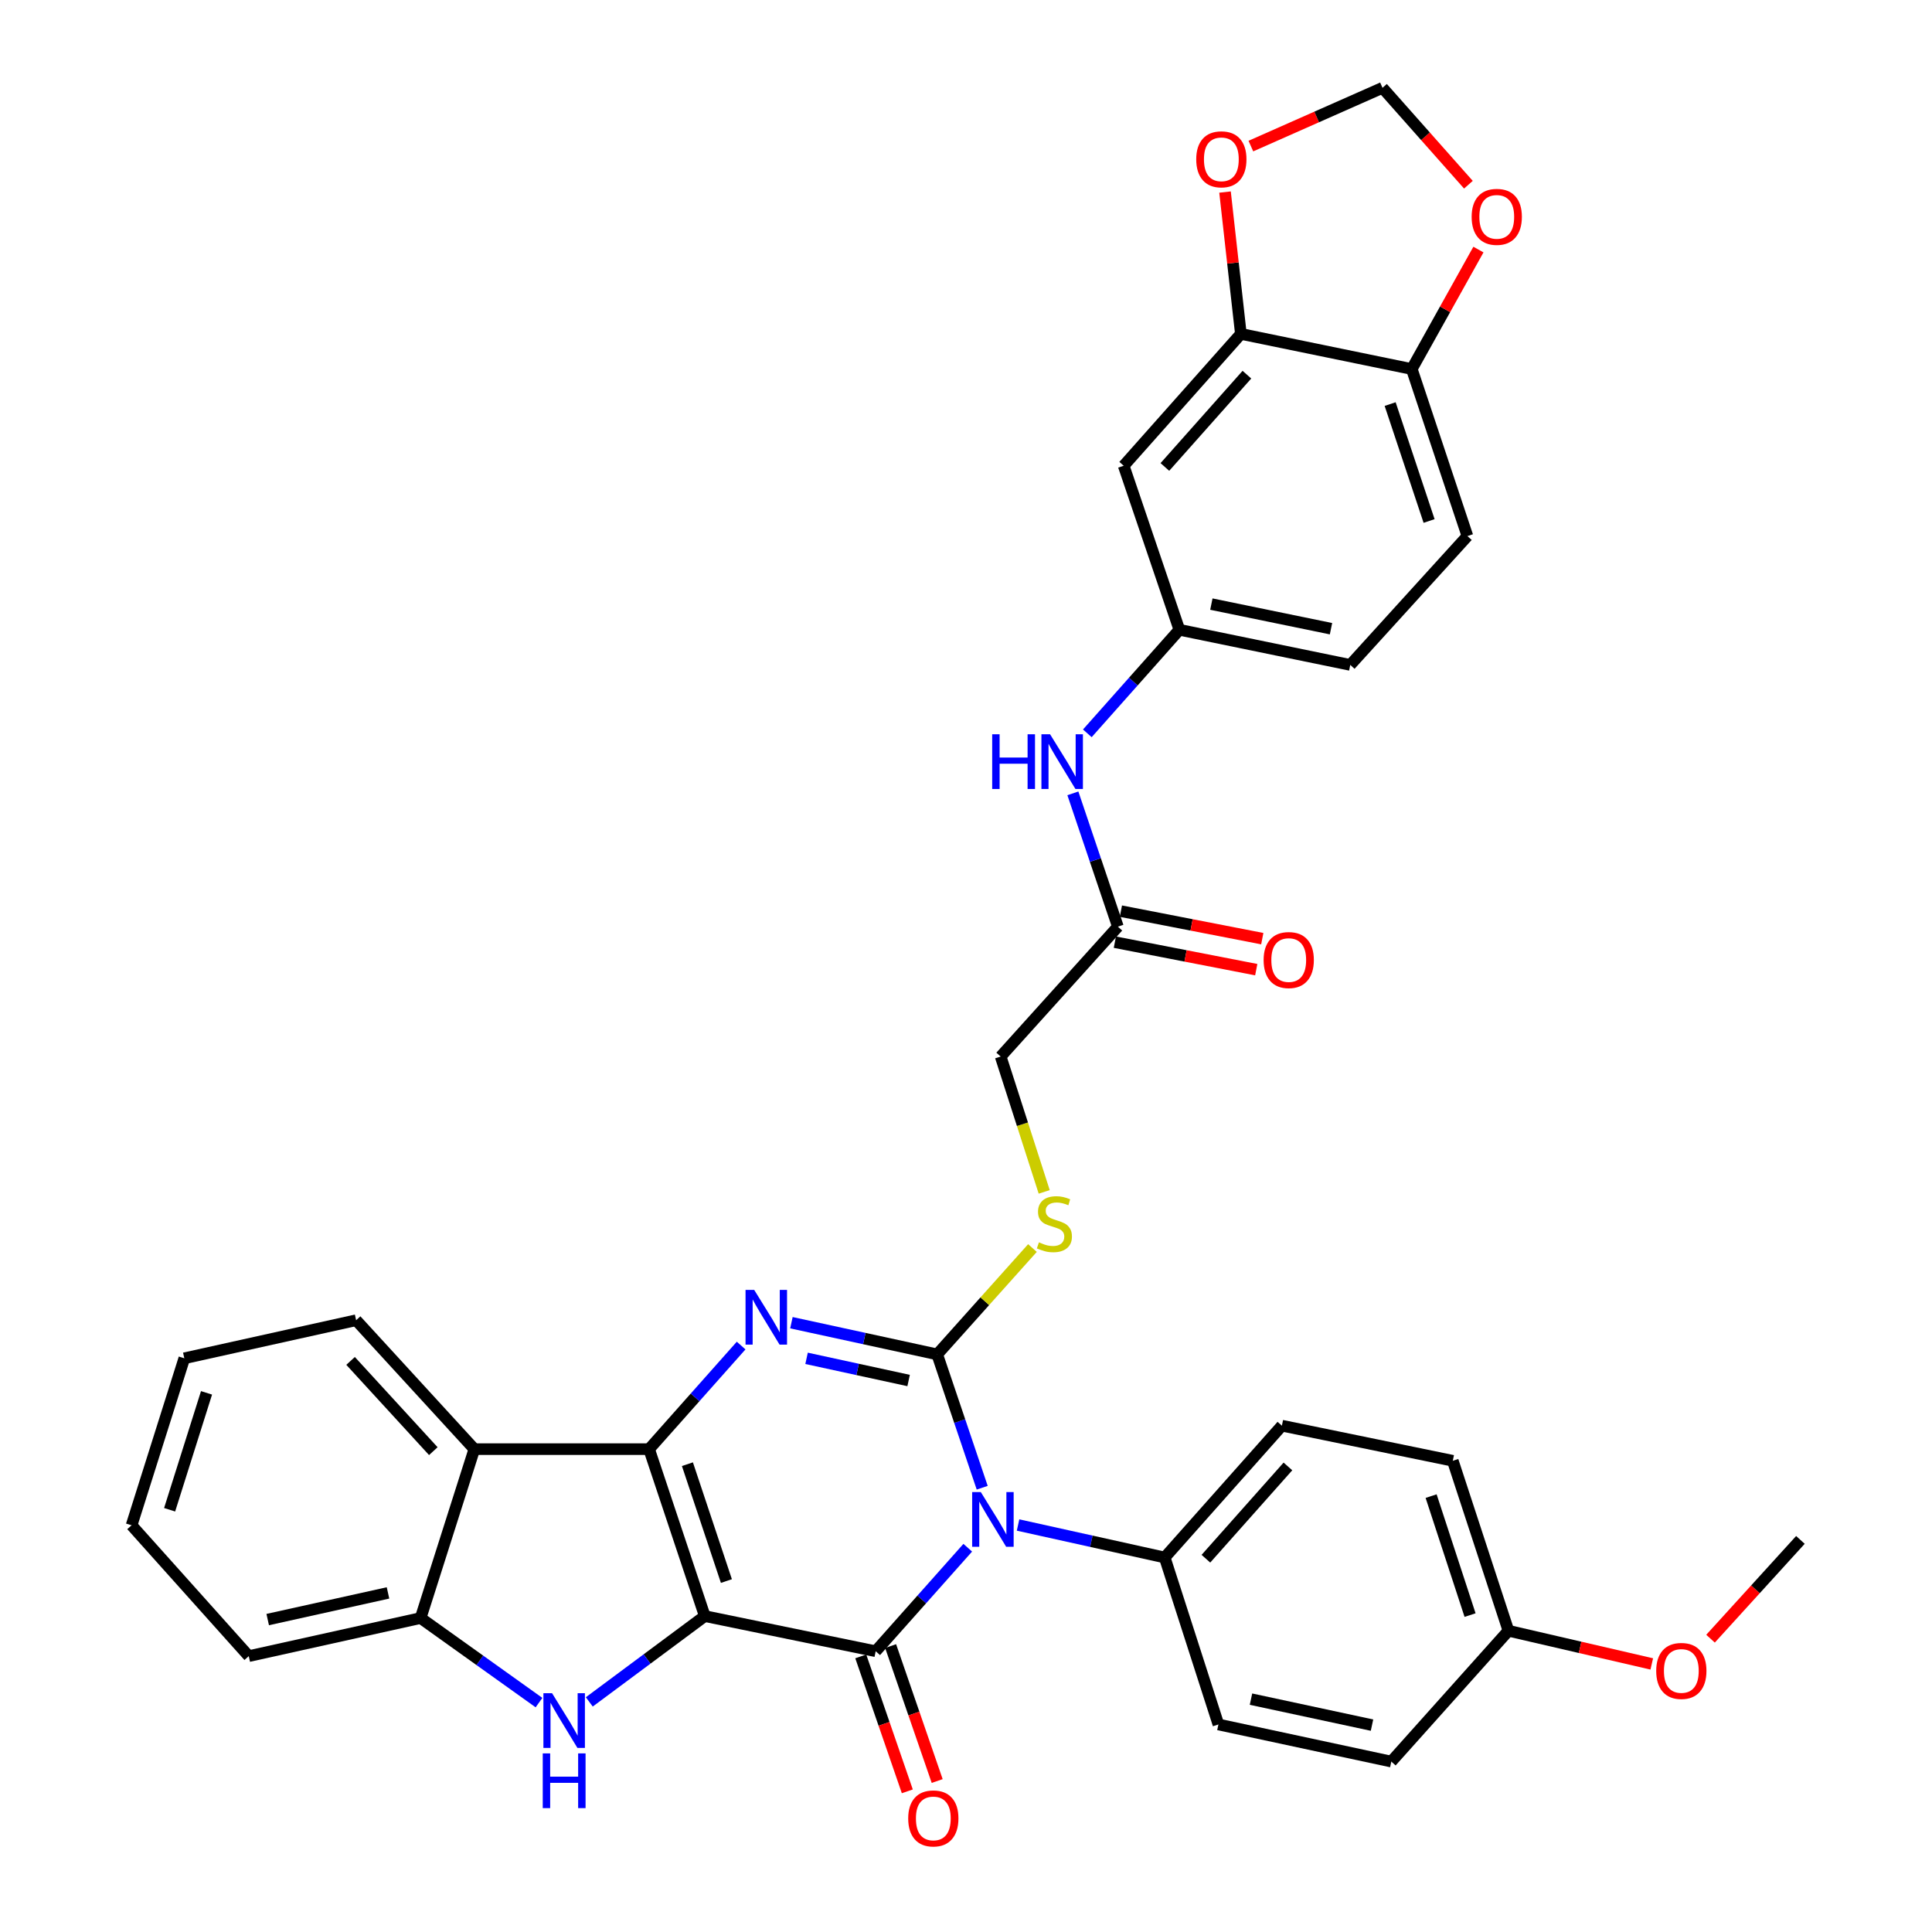 <?xml version='1.0' encoding='iso-8859-1'?>
<svg version='1.1' baseProfile='full'
              xmlns='http://www.w3.org/2000/svg'
                      xmlns:rdkit='http://www.rdkit.org/xml'
                      xmlns:xlink='http://www.w3.org/1999/xlink'
                  xml:space='preserve'
width='1000px' height='1000px' viewBox='0 0 1000 1000'>
<!-- END OF HEADER -->
<rect style='opacity:1.0;fill:#FFFFFF;stroke:none' width='1000' height='1000' x='0' y='0'> </rect>
<path class='bond-1' d='M 364.796,836.489 L 335.97,750.072' style='fill:none;fill-rule:evenodd;stroke:#000000;stroke-width:6px;stroke-linecap:butt;stroke-linejoin:miter;stroke-opacity:1' />
<path class='bond-1' d='M 375.985,818.351 L 355.806,757.86' style='fill:none;fill-rule:evenodd;stroke:#000000;stroke-width:6px;stroke-linecap:butt;stroke-linejoin:miter;stroke-opacity:1' />
<path class='bond-2' d='M 364.796,836.489 L 453.257,854.677' style='fill:none;fill-rule:evenodd;stroke:#000000;stroke-width:6px;stroke-linecap:butt;stroke-linejoin:miter;stroke-opacity:1' />
<path class='bond-5' d='M 364.796,836.489 L 334.905,858.694' style='fill:none;fill-rule:evenodd;stroke:#000000;stroke-width:6px;stroke-linecap:butt;stroke-linejoin:miter;stroke-opacity:1' />
<path class='bond-5' d='M 334.905,858.694 L 305.014,880.9' style='fill:none;fill-rule:evenodd;stroke:#0000FF;stroke-width:6px;stroke-linecap:butt;stroke-linejoin:miter;stroke-opacity:1' />
<path class='bond-0' d='M 500.905,801.1 L 477.081,827.889' style='fill:none;fill-rule:evenodd;stroke:#0000FF;stroke-width:6px;stroke-linecap:butt;stroke-linejoin:miter;stroke-opacity:1' />
<path class='bond-0' d='M 477.081,827.889 L 453.257,854.677' style='fill:none;fill-rule:evenodd;stroke:#000000;stroke-width:6px;stroke-linecap:butt;stroke-linejoin:miter;stroke-opacity:1' />
<path class='bond-3' d='M 508.387,770.043 L 496.739,735.537' style='fill:none;fill-rule:evenodd;stroke:#0000FF;stroke-width:6px;stroke-linecap:butt;stroke-linejoin:miter;stroke-opacity:1' />
<path class='bond-3' d='M 496.739,735.537 L 485.091,701.031' style='fill:none;fill-rule:evenodd;stroke:#000000;stroke-width:6px;stroke-linecap:butt;stroke-linejoin:miter;stroke-opacity:1' />
<path class='bond-9' d='M 526.944,789.342 L 564.898,797.752' style='fill:none;fill-rule:evenodd;stroke:#0000FF;stroke-width:6px;stroke-linecap:butt;stroke-linejoin:miter;stroke-opacity:1' />
<path class='bond-9' d='M 564.898,797.752 L 602.852,806.163' style='fill:none;fill-rule:evenodd;stroke:#000000;stroke-width:6px;stroke-linecap:butt;stroke-linejoin:miter;stroke-opacity:1' />
<path class='bond-4' d='M 335.97,750.072 L 359.789,723.267' style='fill:none;fill-rule:evenodd;stroke:#000000;stroke-width:6px;stroke-linecap:butt;stroke-linejoin:miter;stroke-opacity:1' />
<path class='bond-4' d='M 359.789,723.267 L 383.607,696.462' style='fill:none;fill-rule:evenodd;stroke:#0000FF;stroke-width:6px;stroke-linecap:butt;stroke-linejoin:miter;stroke-opacity:1' />
<path class='bond-6' d='M 335.97,750.072 L 245.519,750.072' style='fill:none;fill-rule:evenodd;stroke:#000000;stroke-width:6px;stroke-linecap:butt;stroke-linejoin:miter;stroke-opacity:1' />
<path class='bond-11' d='M 445.528,857.344 L 457.577,892.267' style='fill:none;fill-rule:evenodd;stroke:#000000;stroke-width:6px;stroke-linecap:butt;stroke-linejoin:miter;stroke-opacity:1' />
<path class='bond-11' d='M 457.577,892.267 L 469.625,927.19' style='fill:none;fill-rule:evenodd;stroke:#FF0000;stroke-width:6px;stroke-linecap:butt;stroke-linejoin:miter;stroke-opacity:1' />
<path class='bond-11' d='M 460.987,852.01 L 473.035,886.934' style='fill:none;fill-rule:evenodd;stroke:#000000;stroke-width:6px;stroke-linecap:butt;stroke-linejoin:miter;stroke-opacity:1' />
<path class='bond-11' d='M 473.035,886.934 L 485.084,921.857' style='fill:none;fill-rule:evenodd;stroke:#FF0000;stroke-width:6px;stroke-linecap:butt;stroke-linejoin:miter;stroke-opacity:1' />
<path class='bond-8' d='M 485.091,701.031 L 509.745,673.508' style='fill:none;fill-rule:evenodd;stroke:#000000;stroke-width:6px;stroke-linecap:butt;stroke-linejoin:miter;stroke-opacity:1' />
<path class='bond-8' d='M 509.745,673.508 L 534.399,645.985' style='fill:none;fill-rule:evenodd;stroke:#CCCC00;stroke-width:6px;stroke-linecap:butt;stroke-linejoin:miter;stroke-opacity:1' />
<path class='bond-36' d='M 485.091,701.031 L 447.363,692.832' style='fill:none;fill-rule:evenodd;stroke:#000000;stroke-width:6px;stroke-linecap:butt;stroke-linejoin:miter;stroke-opacity:1' />
<path class='bond-36' d='M 447.363,692.832 L 409.634,684.633' style='fill:none;fill-rule:evenodd;stroke:#0000FF;stroke-width:6px;stroke-linecap:butt;stroke-linejoin:miter;stroke-opacity:1' />
<path class='bond-36' d='M 470.3,714.551 L 443.89,708.812' style='fill:none;fill-rule:evenodd;stroke:#000000;stroke-width:6px;stroke-linecap:butt;stroke-linejoin:miter;stroke-opacity:1' />
<path class='bond-36' d='M 443.89,708.812 L 417.48,703.072' style='fill:none;fill-rule:evenodd;stroke:#0000FF;stroke-width:6px;stroke-linecap:butt;stroke-linejoin:miter;stroke-opacity:1' />
<path class='bond-7' d='M 278.985,881.262 L 248.347,859.379' style='fill:none;fill-rule:evenodd;stroke:#0000FF;stroke-width:6px;stroke-linecap:butt;stroke-linejoin:miter;stroke-opacity:1' />
<path class='bond-7' d='M 248.347,859.379 L 217.71,837.497' style='fill:none;fill-rule:evenodd;stroke:#000000;stroke-width:6px;stroke-linecap:butt;stroke-linejoin:miter;stroke-opacity:1' />
<path class='bond-29' d='M 245.519,750.072 L 184.331,683.342' style='fill:none;fill-rule:evenodd;stroke:#000000;stroke-width:6px;stroke-linecap:butt;stroke-linejoin:miter;stroke-opacity:1' />
<path class='bond-29' d='M 224.288,751.114 L 181.456,704.404' style='fill:none;fill-rule:evenodd;stroke:#000000;stroke-width:6px;stroke-linecap:butt;stroke-linejoin:miter;stroke-opacity:1' />
<path class='bond-35' d='M 245.519,750.072 L 217.71,837.497' style='fill:none;fill-rule:evenodd;stroke:#000000;stroke-width:6px;stroke-linecap:butt;stroke-linejoin:miter;stroke-opacity:1' />
<path class='bond-30' d='M 217.71,837.497 L 128.758,857.212' style='fill:none;fill-rule:evenodd;stroke:#000000;stroke-width:6px;stroke-linecap:butt;stroke-linejoin:miter;stroke-opacity:1' />
<path class='bond-30' d='M 200.828,824.489 L 138.562,838.289' style='fill:none;fill-rule:evenodd;stroke:#000000;stroke-width:6px;stroke-linecap:butt;stroke-linejoin:miter;stroke-opacity:1' />
<path class='bond-21' d='M 540.479,616.921 L 529.211,581.894' style='fill:none;fill-rule:evenodd;stroke:#CCCC00;stroke-width:6px;stroke-linecap:butt;stroke-linejoin:miter;stroke-opacity:1' />
<path class='bond-21' d='M 529.211,581.894 L 517.943,546.867' style='fill:none;fill-rule:evenodd;stroke:#000000;stroke-width:6px;stroke-linecap:butt;stroke-linejoin:miter;stroke-opacity:1' />
<path class='bond-22' d='M 602.852,806.163 L 663.503,737.925' style='fill:none;fill-rule:evenodd;stroke:#000000;stroke-width:6px;stroke-linecap:butt;stroke-linejoin:miter;stroke-opacity:1' />
<path class='bond-22' d='M 624.172,806.791 L 666.628,759.025' style='fill:none;fill-rule:evenodd;stroke:#000000;stroke-width:6px;stroke-linecap:butt;stroke-linejoin:miter;stroke-opacity:1' />
<path class='bond-23' d='M 602.852,806.163 L 630.652,892.58' style='fill:none;fill-rule:evenodd;stroke:#000000;stroke-width:6px;stroke-linecap:butt;stroke-linejoin:miter;stroke-opacity:1' />
<path class='bond-10' d='M 642.272,172.827 L 581.62,241.074' style='fill:none;fill-rule:evenodd;stroke:#000000;stroke-width:6px;stroke-linecap:butt;stroke-linejoin:miter;stroke-opacity:1' />
<path class='bond-10' d='M 645.397,193.927 L 602.941,241.7' style='fill:none;fill-rule:evenodd;stroke:#000000;stroke-width:6px;stroke-linecap:butt;stroke-linejoin:miter;stroke-opacity:1' />
<path class='bond-16' d='M 642.272,172.827 L 638.172,136.119' style='fill:none;fill-rule:evenodd;stroke:#000000;stroke-width:6px;stroke-linecap:butt;stroke-linejoin:miter;stroke-opacity:1' />
<path class='bond-16' d='M 638.172,136.119 L 634.072,99.412' style='fill:none;fill-rule:evenodd;stroke:#FF0000;stroke-width:6px;stroke-linecap:butt;stroke-linejoin:miter;stroke-opacity:1' />
<path class='bond-39' d='M 642.272,172.827 L 730.733,191.015' style='fill:none;fill-rule:evenodd;stroke:#000000;stroke-width:6px;stroke-linecap:butt;stroke-linejoin:miter;stroke-opacity:1' />
<path class='bond-12' d='M 581.62,241.074 L 610.438,325.973' style='fill:none;fill-rule:evenodd;stroke:#000000;stroke-width:6px;stroke-linecap:butt;stroke-linejoin:miter;stroke-opacity:1' />
<path class='bond-13' d='M 578.613,479.638 L 517.943,546.867' style='fill:none;fill-rule:evenodd;stroke:#000000;stroke-width:6px;stroke-linecap:butt;stroke-linejoin:miter;stroke-opacity:1' />
<path class='bond-15' d='M 578.613,479.638 L 566.965,445.136' style='fill:none;fill-rule:evenodd;stroke:#000000;stroke-width:6px;stroke-linecap:butt;stroke-linejoin:miter;stroke-opacity:1' />
<path class='bond-15' d='M 566.965,445.136 L 555.318,410.634' style='fill:none;fill-rule:evenodd;stroke:#0000FF;stroke-width:6px;stroke-linecap:butt;stroke-linejoin:miter;stroke-opacity:1' />
<path class='bond-20' d='M 577.052,487.664 L 613.643,494.78' style='fill:none;fill-rule:evenodd;stroke:#000000;stroke-width:6px;stroke-linecap:butt;stroke-linejoin:miter;stroke-opacity:1' />
<path class='bond-20' d='M 613.643,494.78 L 650.233,501.896' style='fill:none;fill-rule:evenodd;stroke:#FF0000;stroke-width:6px;stroke-linecap:butt;stroke-linejoin:miter;stroke-opacity:1' />
<path class='bond-20' d='M 580.174,471.611 L 616.764,478.727' style='fill:none;fill-rule:evenodd;stroke:#000000;stroke-width:6px;stroke-linecap:butt;stroke-linejoin:miter;stroke-opacity:1' />
<path class='bond-20' d='M 616.764,478.727 L 653.355,485.843' style='fill:none;fill-rule:evenodd;stroke:#FF0000;stroke-width:6px;stroke-linecap:butt;stroke-linejoin:miter;stroke-opacity:1' />
<path class='bond-14' d='M 730.733,191.015 L 759.532,277.468' style='fill:none;fill-rule:evenodd;stroke:#000000;stroke-width:6px;stroke-linecap:butt;stroke-linejoin:miter;stroke-opacity:1' />
<path class='bond-14' d='M 719.538,209.151 L 739.697,269.669' style='fill:none;fill-rule:evenodd;stroke:#000000;stroke-width:6px;stroke-linecap:butt;stroke-linejoin:miter;stroke-opacity:1' />
<path class='bond-17' d='M 730.733,191.015 L 747.981,160.095' style='fill:none;fill-rule:evenodd;stroke:#000000;stroke-width:6px;stroke-linecap:butt;stroke-linejoin:miter;stroke-opacity:1' />
<path class='bond-17' d='M 747.981,160.095 L 765.23,129.174' style='fill:none;fill-rule:evenodd;stroke:#FF0000;stroke-width:6px;stroke-linecap:butt;stroke-linejoin:miter;stroke-opacity:1' />
<path class='bond-18' d='M 562.8,379.569 L 586.619,352.771' style='fill:none;fill-rule:evenodd;stroke:#0000FF;stroke-width:6px;stroke-linecap:butt;stroke-linejoin:miter;stroke-opacity:1' />
<path class='bond-18' d='M 586.619,352.771 L 610.438,325.973' style='fill:none;fill-rule:evenodd;stroke:#000000;stroke-width:6px;stroke-linecap:butt;stroke-linejoin:miter;stroke-opacity:1' />
<path class='bond-19' d='M 647.45,75.612 L 681.514,60.533' style='fill:none;fill-rule:evenodd;stroke:#FF0000;stroke-width:6px;stroke-linecap:butt;stroke-linejoin:miter;stroke-opacity:1' />
<path class='bond-19' d='M 681.514,60.533 L 715.579,45.455' style='fill:none;fill-rule:evenodd;stroke:#000000;stroke-width:6px;stroke-linecap:butt;stroke-linejoin:miter;stroke-opacity:1' />
<path class='bond-40' d='M 760.049,95.608 L 737.814,70.531' style='fill:none;fill-rule:evenodd;stroke:#FF0000;stroke-width:6px;stroke-linecap:butt;stroke-linejoin:miter;stroke-opacity:1' />
<path class='bond-40' d='M 737.814,70.531 L 715.579,45.455' style='fill:none;fill-rule:evenodd;stroke:#000000;stroke-width:6px;stroke-linecap:butt;stroke-linejoin:miter;stroke-opacity:1' />
<path class='bond-25' d='M 610.438,325.973 L 698.899,344.161' style='fill:none;fill-rule:evenodd;stroke:#000000;stroke-width:6px;stroke-linecap:butt;stroke-linejoin:miter;stroke-opacity:1' />
<path class='bond-25' d='M 627,312.683 L 688.923,325.415' style='fill:none;fill-rule:evenodd;stroke:#000000;stroke-width:6px;stroke-linecap:butt;stroke-linejoin:miter;stroke-opacity:1' />
<path class='bond-28' d='M 663.503,737.925 L 751.964,756.104' style='fill:none;fill-rule:evenodd;stroke:#000000;stroke-width:6px;stroke-linecap:butt;stroke-linejoin:miter;stroke-opacity:1' />
<path class='bond-27' d='M 630.652,892.58 L 720.14,911.795' style='fill:none;fill-rule:evenodd;stroke:#000000;stroke-width:6px;stroke-linecap:butt;stroke-linejoin:miter;stroke-opacity:1' />
<path class='bond-27' d='M 647.508,879.473 L 710.149,892.924' style='fill:none;fill-rule:evenodd;stroke:#000000;stroke-width:6px;stroke-linecap:butt;stroke-linejoin:miter;stroke-opacity:1' />
<path class='bond-24' d='M 759.532,277.468 L 698.899,344.161' style='fill:none;fill-rule:evenodd;stroke:#000000;stroke-width:6px;stroke-linecap:butt;stroke-linejoin:miter;stroke-opacity:1' />
<path class='bond-26' d='M 780.764,844.075 L 720.14,911.795' style='fill:none;fill-rule:evenodd;stroke:#000000;stroke-width:6px;stroke-linecap:butt;stroke-linejoin:miter;stroke-opacity:1' />
<path class='bond-31' d='M 780.764,844.075 L 817.86,852.661' style='fill:none;fill-rule:evenodd;stroke:#000000;stroke-width:6px;stroke-linecap:butt;stroke-linejoin:miter;stroke-opacity:1' />
<path class='bond-31' d='M 817.86,852.661 L 854.955,861.248' style='fill:none;fill-rule:evenodd;stroke:#FF0000;stroke-width:6px;stroke-linecap:butt;stroke-linejoin:miter;stroke-opacity:1' />
<path class='bond-38' d='M 780.764,844.075 L 751.964,756.104' style='fill:none;fill-rule:evenodd;stroke:#000000;stroke-width:6px;stroke-linecap:butt;stroke-linejoin:miter;stroke-opacity:1' />
<path class='bond-38' d='M 760.903,835.967 L 740.743,774.388' style='fill:none;fill-rule:evenodd;stroke:#000000;stroke-width:6px;stroke-linecap:butt;stroke-linejoin:miter;stroke-opacity:1' />
<path class='bond-33' d='M 184.331,683.342 L 95.398,703.048' style='fill:none;fill-rule:evenodd;stroke:#000000;stroke-width:6px;stroke-linecap:butt;stroke-linejoin:miter;stroke-opacity:1' />
<path class='bond-34' d='M 128.758,857.212 L 68.106,789.492' style='fill:none;fill-rule:evenodd;stroke:#000000;stroke-width:6px;stroke-linecap:butt;stroke-linejoin:miter;stroke-opacity:1' />
<path class='bond-32' d='M 885.366,848.179 L 908.63,822.615' style='fill:none;fill-rule:evenodd;stroke:#FF0000;stroke-width:6px;stroke-linecap:butt;stroke-linejoin:miter;stroke-opacity:1' />
<path class='bond-32' d='M 908.63,822.615 L 931.894,797.051' style='fill:none;fill-rule:evenodd;stroke:#000000;stroke-width:6px;stroke-linecap:butt;stroke-linejoin:miter;stroke-opacity:1' />
<path class='bond-37' d='M 95.398,703.048 L 68.106,789.492' style='fill:none;fill-rule:evenodd;stroke:#000000;stroke-width:6px;stroke-linecap:butt;stroke-linejoin:miter;stroke-opacity:1' />
<path class='bond-37' d='M 106.899,720.938 L 87.794,781.449' style='fill:none;fill-rule:evenodd;stroke:#000000;stroke-width:6px;stroke-linecap:butt;stroke-linejoin:miter;stroke-opacity:1' />
<path  class='atom-1' d='M 507.667 772.297
L 516.947 787.297
Q 517.867 788.777, 519.347 791.457
Q 520.827 794.137, 520.907 794.297
L 520.907 772.297
L 524.667 772.297
L 524.667 800.617
L 520.787 800.617
L 510.827 784.217
Q 509.667 782.297, 508.427 780.097
Q 507.227 777.897, 506.867 777.217
L 506.867 800.617
L 503.187 800.617
L 503.187 772.297
L 507.667 772.297
' fill='#0000FF'/>
<path  class='atom-5' d='M 390.37 667.647
L 399.65 682.647
Q 400.57 684.127, 402.05 686.807
Q 403.53 689.487, 403.61 689.647
L 403.61 667.647
L 407.37 667.647
L 407.37 695.967
L 403.49 695.967
L 393.53 679.567
Q 392.37 677.647, 391.13 675.447
Q 389.93 673.247, 389.57 672.567
L 389.57 695.967
L 385.89 695.967
L 385.89 667.647
L 390.37 667.647
' fill='#0000FF'/>
<path  class='atom-6' d='M 285.747 876.403
L 295.027 891.403
Q 295.947 892.883, 297.427 895.563
Q 298.907 898.243, 298.987 898.403
L 298.987 876.403
L 302.747 876.403
L 302.747 904.723
L 298.867 904.723
L 288.907 888.323
Q 287.747 886.403, 286.507 884.203
Q 285.307 882.003, 284.947 881.323
L 284.947 904.723
L 281.267 904.723
L 281.267 876.403
L 285.747 876.403
' fill='#0000FF'/>
<path  class='atom-6' d='M 280.927 907.555
L 284.767 907.555
L 284.767 919.595
L 299.247 919.595
L 299.247 907.555
L 303.087 907.555
L 303.087 935.875
L 299.247 935.875
L 299.247 922.795
L 284.767 922.795
L 284.767 935.875
L 280.927 935.875
L 280.927 907.555
' fill='#0000FF'/>
<path  class='atom-9' d='M 537.752 643.031
Q 538.072 643.151, 539.392 643.711
Q 540.712 644.271, 542.152 644.631
Q 543.632 644.951, 545.072 644.951
Q 547.752 644.951, 549.312 643.671
Q 550.872 642.351, 550.872 640.071
Q 550.872 638.511, 550.072 637.551
Q 549.312 636.591, 548.112 636.071
Q 546.912 635.551, 544.912 634.951
Q 542.392 634.191, 540.872 633.471
Q 539.392 632.751, 538.312 631.231
Q 537.272 629.711, 537.272 627.151
Q 537.272 623.591, 539.672 621.391
Q 542.112 619.191, 546.912 619.191
Q 550.192 619.191, 553.912 620.751
L 552.992 623.831
Q 549.592 622.431, 547.032 622.431
Q 544.272 622.431, 542.752 623.591
Q 541.232 624.711, 541.272 626.671
Q 541.272 628.191, 542.032 629.111
Q 542.832 630.031, 543.952 630.551
Q 545.112 631.071, 547.032 631.671
Q 549.592 632.471, 551.112 633.271
Q 552.632 634.071, 553.712 635.711
Q 554.832 637.311, 554.832 640.071
Q 554.832 643.991, 552.192 646.111
Q 549.592 648.191, 545.232 648.191
Q 542.712 648.191, 540.792 647.631
Q 538.912 647.111, 536.672 646.191
L 537.752 643.031
' fill='#CCCC00'/>
<path  class='atom-12' d='M 470.084 941.21
Q 470.084 934.41, 473.444 930.61
Q 476.804 926.81, 483.084 926.81
Q 489.364 926.81, 492.724 930.61
Q 496.084 934.41, 496.084 941.21
Q 496.084 948.09, 492.684 952.01
Q 489.284 955.89, 483.084 955.89
Q 476.844 955.89, 473.444 952.01
Q 470.084 948.13, 470.084 941.21
M 483.084 952.69
Q 487.404 952.69, 489.724 949.81
Q 492.084 946.89, 492.084 941.21
Q 492.084 935.65, 489.724 932.85
Q 487.404 930.01, 483.084 930.01
Q 478.764 930.01, 476.404 932.81
Q 474.084 935.61, 474.084 941.21
Q 474.084 946.93, 476.404 949.81
Q 478.764 952.69, 483.084 952.69
' fill='#FF0000'/>
<path  class='atom-16' d='M 513.557 380.06
L 517.397 380.06
L 517.397 392.1
L 531.877 392.1
L 531.877 380.06
L 535.717 380.06
L 535.717 408.38
L 531.877 408.38
L 531.877 395.3
L 517.397 395.3
L 517.397 408.38
L 513.557 408.38
L 513.557 380.06
' fill='#0000FF'/>
<path  class='atom-16' d='M 543.517 380.06
L 552.797 395.06
Q 553.717 396.54, 555.197 399.22
Q 556.677 401.9, 556.757 402.06
L 556.757 380.06
L 560.517 380.06
L 560.517 408.38
L 556.637 408.38
L 546.677 391.98
Q 545.517 390.06, 544.277 387.86
Q 543.077 385.66, 542.717 384.98
L 542.717 408.38
L 539.037 408.38
L 539.037 380.06
L 543.517 380.06
' fill='#0000FF'/>
<path  class='atom-17' d='M 619.169 82.456
Q 619.169 75.656, 622.529 71.856
Q 625.889 68.056, 632.169 68.056
Q 638.449 68.056, 641.809 71.856
Q 645.169 75.656, 645.169 82.456
Q 645.169 89.336, 641.769 93.256
Q 638.369 97.136, 632.169 97.136
Q 625.929 97.136, 622.529 93.256
Q 619.169 89.376, 619.169 82.456
M 632.169 93.936
Q 636.489 93.936, 638.809 91.056
Q 641.169 88.136, 641.169 82.456
Q 641.169 76.896, 638.809 74.096
Q 636.489 71.256, 632.169 71.256
Q 627.849 71.256, 625.489 74.056
Q 623.169 76.856, 623.169 82.456
Q 623.169 88.176, 625.489 91.056
Q 627.849 93.936, 632.169 93.936
' fill='#FF0000'/>
<path  class='atom-18' d='M 761.722 112.237
Q 761.722 105.437, 765.082 101.637
Q 768.442 97.837, 774.722 97.837
Q 781.002 97.837, 784.362 101.637
Q 787.722 105.437, 787.722 112.237
Q 787.722 119.117, 784.322 123.037
Q 780.922 126.917, 774.722 126.917
Q 768.482 126.917, 765.082 123.037
Q 761.722 119.157, 761.722 112.237
M 774.722 123.717
Q 779.042 123.717, 781.362 120.837
Q 783.722 117.917, 783.722 112.237
Q 783.722 106.677, 781.362 103.877
Q 779.042 101.037, 774.722 101.037
Q 770.402 101.037, 768.042 103.837
Q 765.722 106.637, 765.722 112.237
Q 765.722 117.957, 768.042 120.837
Q 770.402 123.717, 774.722 123.717
' fill='#FF0000'/>
<path  class='atom-21' d='M 654.047 496.916
Q 654.047 490.116, 657.407 486.316
Q 660.767 482.516, 667.047 482.516
Q 673.327 482.516, 676.687 486.316
Q 680.047 490.116, 680.047 496.916
Q 680.047 503.796, 676.647 507.716
Q 673.247 511.596, 667.047 511.596
Q 660.807 511.596, 657.407 507.716
Q 654.047 503.836, 654.047 496.916
M 667.047 508.396
Q 671.367 508.396, 673.687 505.516
Q 676.047 502.596, 676.047 496.916
Q 676.047 491.356, 673.687 488.556
Q 671.367 485.716, 667.047 485.716
Q 662.727 485.716, 660.367 488.516
Q 658.047 491.316, 658.047 496.916
Q 658.047 502.636, 660.367 505.516
Q 662.727 508.396, 667.047 508.396
' fill='#FF0000'/>
<path  class='atom-32' d='M 857.252 864.869
Q 857.252 858.069, 860.612 854.269
Q 863.972 850.469, 870.252 850.469
Q 876.532 850.469, 879.892 854.269
Q 883.252 858.069, 883.252 864.869
Q 883.252 871.749, 879.852 875.669
Q 876.452 879.549, 870.252 879.549
Q 864.012 879.549, 860.612 875.669
Q 857.252 871.789, 857.252 864.869
M 870.252 876.349
Q 874.572 876.349, 876.892 873.469
Q 879.252 870.549, 879.252 864.869
Q 879.252 859.309, 876.892 856.509
Q 874.572 853.669, 870.252 853.669
Q 865.932 853.669, 863.572 856.469
Q 861.252 859.269, 861.252 864.869
Q 861.252 870.589, 863.572 873.469
Q 865.932 876.349, 870.252 876.349
' fill='#FF0000'/>
</svg>
